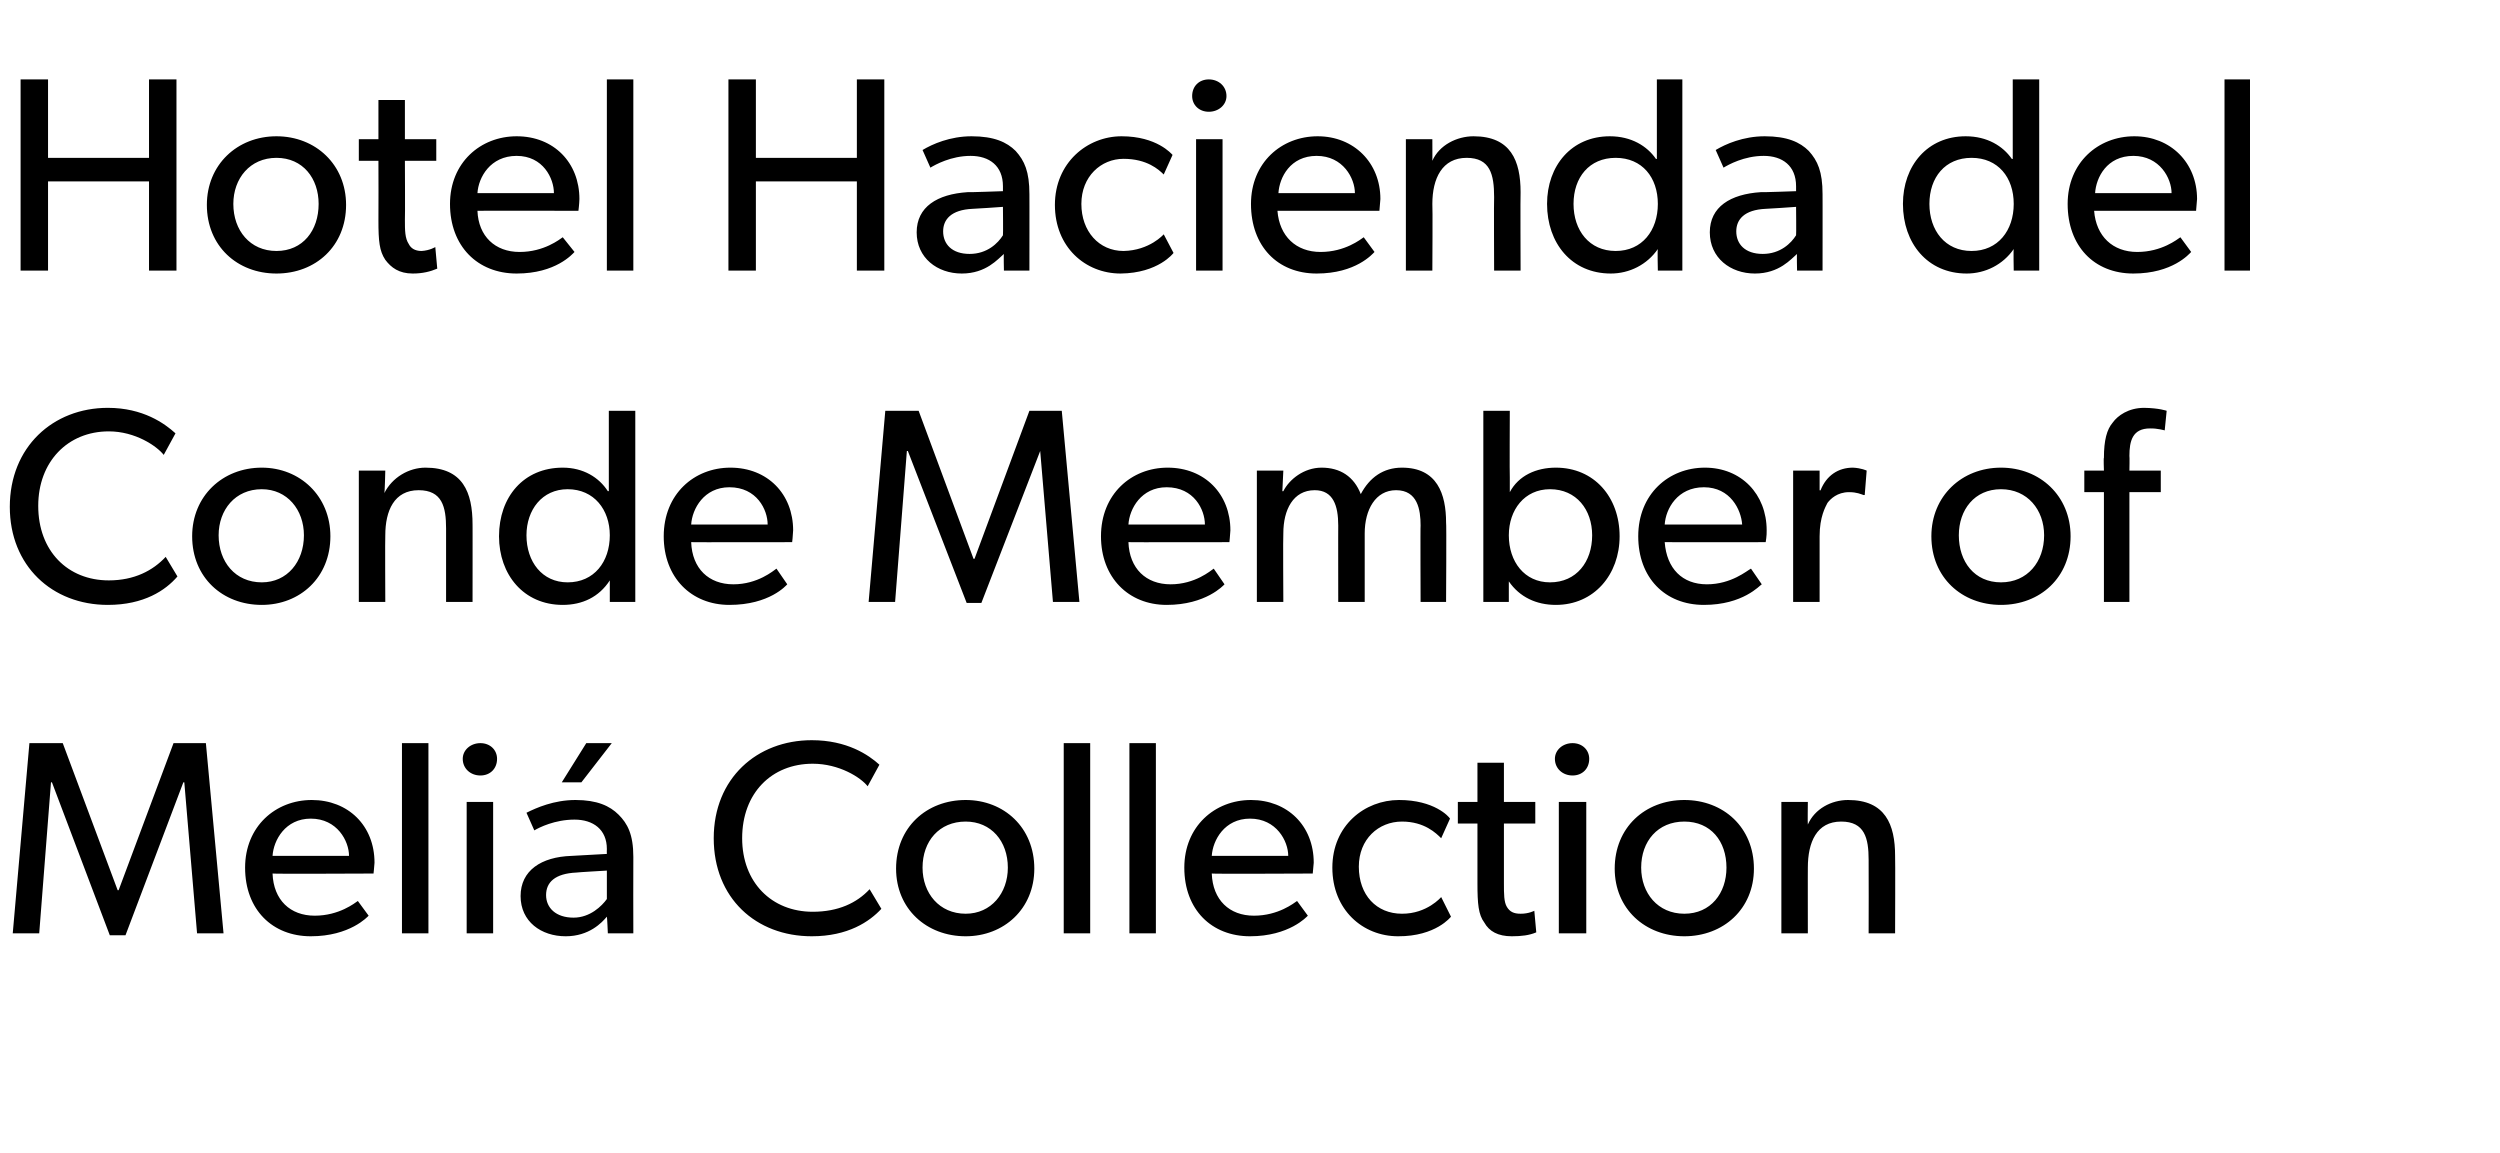 <?xml version="1.0" standalone="no"?><!DOCTYPE svg PUBLIC "-//W3C//DTD SVG 1.1//EN" "http://www.w3.org/Graphics/SVG/1.1/DTD/svg11.dtd"><svg xmlns="http://www.w3.org/2000/svg" version="1.1" width="255px" height="117.6px" viewBox="0 -5 255 117.6" style="top:-5px">  <desc>Hotel Hacienda del Conde Member of Meli Collection</desc>  <defs/>  <g id="Polygon72621">    <path d="M 6.4 70.8 L 12 85.8 L 12.1 85.8 L 17.7 70.8 L 21 70.8 L 22.8 90.2 L 20.1 90.2 L 18.8 74.8 L 18.7 74.8 L 12.8 90.4 L 11.2 90.4 L 5.3 74.8 L 5.2 74.8 L 4 90.2 L 1.3 90.2 L 3 70.8 L 6.4 70.8 Z M 31.7 90.5 C 27.8 90.5 25 87.8 25 83.5 C 25 79.3 28.1 76.6 31.8 76.6 C 35.5 76.6 38.2 79.2 38.2 83 C 38.17 83.47 38.1 84.1 38.1 84.1 C 38.1 84.1 27.77 84.15 27.8 84.1 C 27.9 86.8 29.6 88.4 32.1 88.4 C 34.6 88.4 36.2 87.1 36.5 86.9 C 36.5 86.9 37.6 88.4 37.6 88.4 C 37.5 88.5 35.7 90.5 31.7 90.5 Z M 31.7 78.5 C 29.1 78.5 27.9 80.7 27.8 82.3 C 27.8 82.3 35.6 82.3 35.6 82.3 C 35.6 80.8 34.4 78.5 31.7 78.5 Z M 43.7 70.8 L 43.7 90.2 L 41 90.2 L 41 70.8 L 43.7 70.8 Z M 49 70.8 C 50 70.8 50.7 71.5 50.7 72.4 C 50.7 73.4 50 74.1 49 74.1 C 48 74.1 47.2 73.4 47.2 72.4 C 47.2 71.5 48 70.8 49 70.8 Z M 50.3 76.8 L 50.3 90.2 L 47.6 90.2 L 47.6 76.8 L 50.3 76.8 Z M 62.4 70.8 L 59.3 74.8 L 57.3 74.8 L 59.8 70.8 L 62.4 70.8 Z M 57.7 90.5 C 55.2 90.5 53.1 89 53.1 86.4 C 53.1 83.8 55.2 82.4 58.3 82.3 C 58.3 82.29 61.9 82.1 61.9 82.1 C 61.9 82.1 61.88 81.61 61.9 81.6 C 61.9 79.6 60.5 78.6 58.6 78.6 C 56.6 78.6 55 79.4 54.5 79.7 C 54.5 79.7 53.7 77.9 53.7 77.9 C 54.7 77.4 56.5 76.6 58.7 76.6 C 60.9 76.6 62.2 77.2 63.1 78.1 C 64 79 64.6 80.1 64.6 82.4 C 64.58 82.43 64.6 90.2 64.6 90.2 L 62 90.2 C 62 90.2 61.93 88.52 61.9 88.5 C 61.4 89.1 60.1 90.5 57.7 90.5 Z M 55.7 86.3 C 55.7 87.6 56.7 88.6 58.5 88.6 C 60.2 88.6 61.4 87.4 61.9 86.7 C 61.9 86.66 61.9 83.8 61.9 83.8 C 61.9 83.8 58.78 83.98 58.8 84 C 56.6 84.1 55.7 85 55.7 86.3 Z M 82.8 90.5 C 77.1 90.5 72.8 86.6 72.8 80.5 C 72.8 74.4 77.2 70.5 82.8 70.5 C 86.4 70.5 88.6 72 89.7 73 C 89.7 73 88.5 75.2 88.5 75.2 C 87.8 74.3 85.6 72.9 82.9 72.9 C 78.7 72.9 75.7 75.9 75.7 80.5 C 75.7 85 78.7 88 82.9 88 C 85.5 88 87.4 87.1 88.7 85.7 C 88.7 85.7 89.9 87.7 89.9 87.7 C 88.7 89 86.5 90.5 82.8 90.5 Z M 98.5 76.6 C 102.4 76.6 105.5 79.4 105.5 83.6 C 105.5 87.7 102.4 90.5 98.5 90.5 C 94.5 90.5 91.4 87.7 91.4 83.6 C 91.4 79.4 94.5 76.6 98.5 76.6 Z M 102.8 83.5 C 102.8 80.8 101.1 78.8 98.5 78.8 C 95.8 78.8 94.1 80.8 94.1 83.5 C 94.1 86.1 95.8 88.2 98.5 88.2 C 101.1 88.2 102.8 86.1 102.8 83.5 Z M 111.2 70.8 L 111.2 90.2 L 108.5 90.2 L 108.5 70.8 L 111.2 70.8 Z M 117.9 70.8 L 117.9 90.2 L 115.2 90.2 L 115.2 70.8 L 117.9 70.8 Z M 127.5 90.5 C 123.6 90.5 120.8 87.8 120.8 83.5 C 120.8 79.3 123.9 76.6 127.6 76.6 C 131.3 76.6 134 79.2 134 83 C 133.96 83.47 133.9 84.1 133.9 84.1 C 133.9 84.1 123.56 84.15 123.6 84.1 C 123.7 86.8 125.4 88.4 127.9 88.4 C 130.4 88.4 132 87.1 132.3 86.9 C 132.3 86.9 133.4 88.4 133.4 88.4 C 133.3 88.5 131.5 90.5 127.5 90.5 Z M 127.5 78.5 C 124.9 78.5 123.7 80.7 123.6 82.3 C 123.6 82.3 131.4 82.3 131.4 82.3 C 131.4 80.8 130.2 78.5 127.5 78.5 Z M 142.6 90.5 C 139 90.5 135.9 87.8 135.9 83.5 C 135.9 79.2 139.2 76.6 142.7 76.6 C 146.3 76.6 147.8 78.3 147.9 78.5 C 147.9 78.5 147 80.5 147 80.5 C 146.5 80 145.3 78.8 143 78.8 C 140.6 78.8 138.6 80.6 138.6 83.4 C 138.6 86.3 140.4 88.2 143 88.2 C 145.57 88.21 147 86.5 147 86.5 L 148 88.5 C 148 88.5 146.47 90.52 142.6 90.5 Z M 156.7 90.1 C 156 90.4 155.2 90.5 154.2 90.5 C 152.8 90.5 151.9 90 151.4 89.1 C 150.8 88.3 150.7 87.2 150.7 85.1 C 150.7 85.13 150.7 79 150.7 79 L 148.7 79 L 148.7 76.8 L 150.7 76.8 L 150.7 72.8 L 153.4 72.8 L 153.4 76.8 L 156.6 76.8 L 156.6 79 L 153.4 79 C 153.4 79 153.41 85.08 153.4 85.1 C 153.4 86.2 153.4 87 153.7 87.5 C 154 88 154.4 88.2 155.1 88.2 C 155.92 88.21 156.5 87.9 156.5 87.9 L 156.7 90.1 C 156.7 90.1 156.68 90.07 156.7 90.1 Z M 160.4 70.8 C 161.4 70.8 162.1 71.5 162.1 72.4 C 162.1 73.4 161.4 74.1 160.4 74.1 C 159.4 74.1 158.6 73.4 158.6 72.4 C 158.6 71.5 159.4 70.8 160.4 70.8 Z M 161.8 76.8 L 161.8 90.2 L 159 90.2 L 159 76.8 L 161.8 76.8 Z M 171.8 76.6 C 175.8 76.6 178.9 79.4 178.9 83.6 C 178.9 87.7 175.8 90.5 171.8 90.5 C 167.8 90.5 164.7 87.7 164.7 83.6 C 164.7 79.4 167.8 76.6 171.8 76.6 Z M 176.1 83.5 C 176.1 80.8 174.5 78.8 171.8 78.8 C 169.1 78.8 167.4 80.8 167.4 83.5 C 167.4 86.1 169.1 88.2 171.8 88.2 C 174.5 88.2 176.1 86.1 176.1 83.5 Z M 184.4 76.8 C 184.4 76.8 184.37 79.08 184.4 79.1 C 185.1 77.5 186.8 76.6 188.5 76.6 C 192.3 76.6 193.3 79.1 193.3 82.3 C 193.33 82.29 193.3 90.2 193.3 90.2 L 190.6 90.2 C 190.6 90.2 190.62 82.74 190.6 82.7 C 190.6 80.5 190.2 78.8 187.8 78.8 C 185.3 78.8 184.4 80.9 184.4 83.5 C 184.39 83.47 184.4 90.2 184.4 90.2 L 181.7 90.2 L 181.7 76.8 L 184.4 76.8 Z " stroke="none" fill="#000"/>  </g>  <g id="Polygon72620">    <path d="M 11 56.7 C 5.3 56.7 1 52.7 1 46.7 C 1 40.6 5.4 36.6 11 36.6 C 14.6 36.6 16.8 38.2 17.9 39.2 C 17.9 39.2 16.7 41.4 16.7 41.4 C 16 40.5 13.8 39 11.1 39 C 6.9 39 3.9 42.1 3.9 46.6 C 3.9 51.2 6.9 54.2 11.1 54.2 C 13.7 54.2 15.6 53.2 16.9 51.8 C 16.9 51.8 18.1 53.8 18.1 53.8 C 16.9 55.2 14.7 56.7 11 56.7 Z M 26.7 42.7 C 30.6 42.7 33.7 45.6 33.7 49.7 C 33.7 53.9 30.6 56.7 26.7 56.7 C 22.7 56.7 19.6 53.9 19.6 49.7 C 19.6 45.6 22.7 42.7 26.7 42.7 Z M 31 49.6 C 31 47 29.3 44.9 26.7 44.9 C 24 44.9 22.3 47 22.3 49.6 C 22.3 52.3 24 54.4 26.7 54.4 C 29.3 54.4 31 52.3 31 49.6 Z M 39.3 43 C 39.3 43 39.25 45.26 39.2 45.3 C 40 43.7 41.7 42.7 43.4 42.7 C 47.2 42.7 48.2 45.2 48.2 48.5 C 48.21 48.46 48.2 56.4 48.2 56.4 L 45.5 56.4 C 45.5 56.4 45.5 48.91 45.5 48.9 C 45.5 46.7 45.1 45 42.7 45 C 40.2 45 39.3 47.1 39.3 49.6 C 39.27 49.64 39.3 56.4 39.3 56.4 L 36.6 56.4 L 36.6 43 L 39.3 43 Z M 62.2 54.2 C 61.1 55.9 59.4 56.7 57.4 56.7 C 53.4 56.7 50.9 53.6 50.9 49.7 C 50.9 45.7 53.4 42.7 57.4 42.7 C 59.5 42.7 61.1 43.7 62 45.1 C 62.05 45.08 62.1 45.1 62.1 45.1 L 62.1 36.9 L 64.8 36.9 L 64.8 56.4 L 62.2 56.4 C 62.2 56.4 62.19 54.24 62.2 54.2 Z M 62.2 49.6 C 62.2 47 60.6 44.9 57.9 44.9 C 55.3 44.9 53.7 47 53.7 49.6 C 53.7 52.3 55.3 54.4 57.9 54.4 C 60.6 54.4 62.2 52.3 62.2 49.6 Z M 74.4 56.7 C 70.5 56.7 67.7 53.9 67.7 49.7 C 67.7 45.4 70.8 42.7 74.5 42.7 C 78.3 42.7 80.9 45.4 80.9 49.1 C 80.88 49.64 80.8 50.3 80.8 50.3 C 80.8 50.3 70.47 50.32 70.5 50.3 C 70.6 53 72.3 54.6 74.8 54.6 C 77.3 54.6 78.9 53.2 79.2 53 C 79.2 53 80.3 54.6 80.3 54.6 C 80.2 54.7 78.5 56.7 74.4 56.7 Z M 74.4 44.7 C 71.8 44.7 70.6 46.9 70.5 48.5 C 70.5 48.5 78.3 48.5 78.3 48.5 C 78.3 47 77.2 44.7 74.4 44.7 Z M 93.7 36.9 L 99.3 52 L 99.4 52 L 105 36.9 L 108.3 36.9 L 110.1 56.4 L 107.4 56.4 L 106.1 41 L 106.1 41 L 100.1 56.5 L 98.6 56.5 L 92.6 41 L 92.5 41 L 91.3 56.4 L 88.6 56.4 L 90.3 36.9 L 93.7 36.9 Z M 119 56.7 C 115.1 56.7 112.3 53.9 112.3 49.7 C 112.3 45.4 115.4 42.7 119.1 42.7 C 122.9 42.7 125.5 45.4 125.5 49.1 C 125.47 49.64 125.4 50.3 125.4 50.3 C 125.4 50.3 115.07 50.32 115.1 50.3 C 115.2 53 116.9 54.6 119.4 54.6 C 121.9 54.6 123.5 53.2 123.8 53 C 123.8 53 124.9 54.6 124.9 54.6 C 124.8 54.7 123 56.7 119 56.7 Z M 119 44.7 C 116.4 44.7 115.2 46.9 115.1 48.5 C 115.1 48.5 122.9 48.5 122.9 48.5 C 122.9 47 121.8 44.7 119 44.7 Z M 130.9 43 L 130.8 45.1 C 130.8 45.1 130.91 45.1 130.9 45.1 C 131.5 43.9 133 42.7 134.8 42.7 C 136.7 42.7 138.1 43.6 138.8 45.4 C 139.7 43.7 141.1 42.7 143 42.7 C 146.6 42.7 147.5 45.4 147.5 48.3 C 147.55 48.26 147.5 56.4 147.5 56.4 L 144.9 56.4 C 144.9 56.4 144.87 48.57 144.9 48.6 C 144.9 47 144.6 45 142.4 45 C 140.3 45 139.2 47 139.2 49.4 C 139.2 49.42 139.2 56.4 139.2 56.4 L 136.5 56.4 C 136.5 56.4 136.49 48.57 136.5 48.6 C 136.5 46.6 136 45 134.1 45 C 131.9 45 130.9 47 130.9 49.4 C 130.86 49.42 130.9 56.4 130.9 56.4 L 128.2 56.4 L 128.2 43 L 130.9 43 Z M 154 36.9 C 154 36.9 153.97 43.65 154 43.7 C 154 44 154 44.7 154 45.2 C 154.9 43.5 156.7 42.7 158.7 42.7 C 162.6 42.7 165.2 45.7 165.2 49.7 C 165.2 53.6 162.6 56.7 158.7 56.7 C 156.7 56.7 155 55.9 153.9 54.3 C 153.94 54.27 153.9 54.3 153.9 54.3 L 153.9 56.4 L 151.3 56.4 L 151.3 36.9 L 154 36.9 Z M 162.4 49.6 C 162.4 47 160.8 44.9 158.1 44.9 C 155.5 44.9 153.9 47 153.9 49.6 C 153.9 52.3 155.5 54.4 158.1 54.4 C 160.8 54.4 162.4 52.3 162.4 49.6 Z M 173.8 56.7 C 169.8 56.7 167.1 53.9 167.1 49.7 C 167.1 45.4 170.2 42.7 173.9 42.7 C 177.6 42.7 180.2 45.4 180.2 49.1 C 180.22 49.64 180.1 50.3 180.1 50.3 C 180.1 50.3 169.82 50.32 169.8 50.3 C 170 53 171.6 54.6 174.1 54.6 C 176.6 54.6 178.2 53.2 178.6 53 C 178.6 53 179.7 54.6 179.7 54.6 C 179.5 54.7 177.8 56.7 173.8 56.7 Z M 173.8 44.7 C 171.1 44.7 169.9 46.9 169.8 48.5 C 169.8 48.5 177.7 48.5 177.7 48.5 C 177.6 47 176.5 44.7 173.8 44.7 Z M 185.6 43 L 185.6 45 C 185.6 45 185.66 45.05 185.7 45 C 186.3 43.5 187.5 42.7 189 42.7 C 189.86 42.74 190.4 43 190.4 43 L 190.2 45.5 C 190.2 45.5 190.08 45.47 190.1 45.5 C 189.8 45.4 189.4 45.2 188.6 45.2 C 187.4 45.2 186.7 45.9 186.4 46.3 C 186.2 46.7 185.6 47.7 185.6 49.7 C 185.6 49.7 185.6 56.4 185.6 56.4 L 182.9 56.4 L 182.9 43 L 185.6 43 Z M 204.1 42.7 C 208.1 42.7 211.2 45.6 211.2 49.7 C 211.2 53.9 208.1 56.7 204.1 56.7 C 200.1 56.7 197 53.9 197 49.7 C 197 45.6 200.1 42.7 204.1 42.7 Z M 208.5 49.6 C 208.5 47 206.8 44.9 204.1 44.9 C 201.4 44.9 199.8 47 199.8 49.6 C 199.8 52.3 201.4 54.4 204.1 54.4 C 206.8 54.4 208.5 52.3 208.5 49.6 Z M 212.6 45.2 L 212.6 43 L 214.6 43 C 214.6 43 214.55 41.66 214.6 41.7 C 214.6 39.9 214.9 38.8 215.5 38.1 C 216 37.4 217.1 36.6 218.7 36.6 C 220.22 36.62 221 36.9 221 36.9 L 220.8 38.9 C 220.8 38.9 220.05 38.68 219.3 38.7 C 217.5 38.7 217.2 40 217.2 41.5 C 217.23 41.52 217.2 43 217.2 43 L 220.4 43 L 220.4 45.2 L 217.2 45.2 L 217.2 56.4 L 214.6 56.4 L 214.6 45.2 L 212.6 45.2 Z " stroke="none" fill="#000"/>  </g>  <g id="Polygon72619">    <path d="M 2.1 3.1 L 4.9 3.1 L 4.9 11.1 L 15.2 11.1 L 15.2 3.1 L 18 3.1 L 18 22.6 L 15.2 22.6 L 15.2 13.5 L 4.9 13.5 L 4.9 22.6 L 2.1 22.6 L 2.1 3.1 Z M 28.2 8.9 C 32.2 8.9 35.3 11.8 35.3 15.9 C 35.3 20.1 32.2 22.9 28.2 22.9 C 24.2 22.9 21.1 20.1 21.1 15.9 C 21.1 11.8 24.2 8.9 28.2 8.9 Z M 32.5 15.8 C 32.5 13.2 30.9 11.1 28.2 11.1 C 25.5 11.1 23.8 13.2 23.8 15.8 C 23.8 18.5 25.5 20.6 28.2 20.6 C 30.9 20.6 32.5 18.5 32.5 15.8 Z M 44.6 22.4 C 43.9 22.7 43.1 22.9 42.1 22.9 C 40.7 22.9 39.9 22.3 39.3 21.5 C 38.7 20.6 38.6 19.6 38.6 17.5 C 38.62 17.48 38.6 11.4 38.6 11.4 L 36.6 11.4 L 36.6 9.2 L 38.6 9.2 L 38.6 5.2 L 41.3 5.2 L 41.3 9.2 L 44.5 9.2 L 44.5 11.4 L 41.3 11.4 C 41.3 11.4 41.33 17.42 41.3 17.4 C 41.3 18.5 41.3 19.3 41.7 19.9 C 41.9 20.3 42.3 20.6 43 20.6 C 43.84 20.55 44.4 20.2 44.4 20.2 L 44.6 22.4 C 44.6 22.4 44.6 22.41 44.6 22.4 Z M 52.7 22.9 C 48.7 22.9 45.9 20.1 45.9 15.8 C 45.9 11.6 49 8.9 52.7 8.9 C 56.5 8.9 59.1 11.6 59.1 15.3 C 59.09 15.81 59 16.5 59 16.5 C 59 16.5 48.68 16.49 48.7 16.5 C 48.8 19.1 50.5 20.7 53 20.7 C 55.5 20.7 57.1 19.4 57.4 19.2 C 57.4 19.2 58.6 20.7 58.6 20.7 C 58.4 20.9 56.7 22.9 52.7 22.9 Z M 52.7 10.9 C 50 10.9 48.8 13.1 48.7 14.7 C 48.7 14.7 56.5 14.7 56.5 14.7 C 56.5 13.2 55.4 10.9 52.7 10.9 Z M 64.6 3.1 L 64.6 22.6 L 61.9 22.6 L 61.9 3.1 L 64.6 3.1 Z M 74.3 3.1 L 77.1 3.1 L 77.1 11.1 L 87.4 11.1 L 87.4 3.1 L 90.2 3.1 L 90.2 22.6 L 87.4 22.6 L 87.4 13.5 L 77.1 13.5 L 77.1 22.6 L 74.3 22.6 L 74.3 3.1 Z M 98.1 22.9 C 95.6 22.9 93.5 21.3 93.5 18.7 C 93.5 16.1 95.6 14.8 98.7 14.6 C 98.72 14.63 102.3 14.5 102.3 14.5 C 102.3 14.5 102.3 13.95 102.3 14 C 102.3 11.9 100.9 10.9 99 10.9 C 97 10.9 95.4 11.8 94.9 12.1 C 94.9 12.1 94.1 10.3 94.1 10.3 C 95.1 9.7 96.9 8.9 99.1 8.9 C 101.4 8.9 102.7 9.5 103.6 10.4 C 104.5 11.4 105 12.5 105 14.8 C 105.01 14.77 105 22.6 105 22.6 L 102.4 22.6 C 102.4 22.6 102.36 20.86 102.4 20.9 C 101.8 21.4 100.6 22.9 98.1 22.9 Z M 96.2 18.6 C 96.2 19.9 97.1 20.9 98.9 20.9 C 100.7 20.9 101.8 19.8 102.3 19 C 102.33 19 102.3 16.1 102.3 16.1 C 102.3 16.1 99.2 16.32 99.2 16.3 C 97 16.4 96.2 17.4 96.2 18.6 Z M 114.3 22.9 C 110.7 22.9 107.6 20.2 107.6 15.9 C 107.6 11.6 110.9 8.9 114.4 8.9 C 118 8.9 119.5 10.7 119.6 10.8 C 119.6 10.8 118.7 12.8 118.7 12.8 C 118.2 12.3 117 11.2 114.6 11.2 C 112.3 11.2 110.3 13 110.3 15.8 C 110.3 18.6 112.1 20.6 114.6 20.6 C 117.27 20.55 118.7 18.9 118.7 18.9 L 119.7 20.8 C 119.7 20.8 118.17 22.86 114.3 22.9 Z M 123.3 3.1 C 124.3 3.1 125.1 3.8 125.1 4.8 C 125.1 5.7 124.3 6.4 123.3 6.4 C 122.3 6.4 121.6 5.7 121.6 4.8 C 121.6 3.8 122.3 3.1 123.3 3.1 Z M 124.7 9.2 L 124.7 22.6 L 122 22.6 L 122 9.2 L 124.7 9.2 Z M 134.3 22.9 C 130.3 22.9 127.6 20.1 127.6 15.8 C 127.6 11.6 130.7 8.9 134.4 8.9 C 138.1 8.9 140.8 11.6 140.8 15.3 C 140.75 15.81 140.7 16.5 140.7 16.5 C 140.7 16.5 130.35 16.49 130.3 16.5 C 130.5 19.1 132.2 20.7 134.7 20.7 C 137.2 20.7 138.8 19.4 139.1 19.2 C 139.1 19.2 140.2 20.7 140.2 20.7 C 140 20.9 138.3 22.9 134.3 22.9 Z M 134.3 10.9 C 131.6 10.9 130.5 13.1 130.4 14.7 C 130.4 14.7 138.2 14.7 138.2 14.7 C 138.2 13.2 137 10.9 134.3 10.9 Z M 146.1 9.2 C 146.1 9.2 146.11 11.43 146.1 11.4 C 146.8 9.8 148.6 8.9 150.3 8.9 C 154.1 8.9 155.1 11.4 155.1 14.6 C 155.07 14.63 155.1 22.6 155.1 22.6 L 152.4 22.6 C 152.4 22.6 152.37 15.08 152.4 15.1 C 152.4 12.8 152 11.1 149.6 11.1 C 147.1 11.1 146.1 13.2 146.1 15.8 C 146.14 15.81 146.1 22.6 146.1 22.6 L 143.4 22.6 L 143.4 9.2 L 146.1 9.2 Z M 169.1 20.4 C 168 22 166.2 22.9 164.3 22.9 C 160.3 22.9 157.8 19.8 157.8 15.8 C 157.8 11.9 160.3 8.9 164.2 8.9 C 166.4 8.9 168 9.9 168.9 11.2 C 168.91 11.25 169 11.2 169 11.2 L 169 3.1 L 171.6 3.1 L 171.6 22.6 L 169.1 22.6 C 169.1 22.6 169.05 20.41 169.1 20.4 Z M 169.1 15.8 C 169.1 13.1 167.5 11.1 164.8 11.1 C 162.1 11.1 160.5 13.1 160.5 15.8 C 160.5 18.5 162.1 20.6 164.8 20.6 C 167.5 20.6 169.1 18.5 169.1 15.8 Z M 179 22.9 C 176.5 22.9 174.4 21.3 174.4 18.7 C 174.4 16.1 176.5 14.8 179.6 14.6 C 179.62 14.63 183.2 14.5 183.2 14.5 C 183.2 14.5 183.2 13.95 183.2 14 C 183.2 11.9 181.8 10.9 179.9 10.9 C 177.9 10.9 176.3 11.8 175.8 12.1 C 175.8 12.1 175 10.3 175 10.3 C 176 9.7 177.8 8.9 180 8.9 C 182.3 8.9 183.6 9.5 184.5 10.4 C 185.4 11.4 185.9 12.5 185.9 14.8 C 185.91 14.77 185.9 22.6 185.9 22.6 L 183.3 22.6 C 183.3 22.6 183.26 20.86 183.3 20.9 C 182.7 21.4 181.5 22.9 179 22.9 Z M 177.1 18.6 C 177.1 19.9 178 20.9 179.8 20.9 C 181.6 20.9 182.7 19.8 183.2 19 C 183.23 19 183.2 16.1 183.2 16.1 C 183.2 16.1 180.1 16.32 180.1 16.3 C 177.9 16.4 177.1 17.4 177.1 18.6 Z M 205.4 20.4 C 204.3 22 202.5 22.9 200.6 22.9 C 196.6 22.9 194.1 19.8 194.1 15.8 C 194.1 11.9 196.6 8.9 200.5 8.9 C 202.7 8.9 204.3 9.9 205.2 11.2 C 205.22 11.25 205.3 11.2 205.3 11.2 L 205.3 3.1 L 208 3.1 L 208 22.6 L 205.4 22.6 C 205.4 22.6 205.36 20.41 205.4 20.4 Z M 205.4 15.8 C 205.4 13.1 203.8 11.1 201.1 11.1 C 198.4 11.1 196.8 13.1 196.8 15.8 C 196.8 18.5 198.4 20.6 201.1 20.6 C 203.8 20.6 205.4 18.5 205.4 15.8 Z M 217.6 22.9 C 213.6 22.9 210.9 20.1 210.9 15.8 C 210.9 11.6 214 8.9 217.7 8.9 C 221.4 8.9 224.1 11.6 224.1 15.3 C 224.05 15.81 224 16.5 224 16.5 C 224 16.5 213.65 16.49 213.6 16.5 C 213.8 19.1 215.5 20.7 218 20.7 C 220.5 20.7 222.1 19.4 222.4 19.2 C 222.4 19.2 223.5 20.7 223.5 20.7 C 223.3 20.9 221.6 22.9 217.6 22.9 Z M 217.6 10.9 C 214.9 10.9 213.8 13.1 213.7 14.7 C 213.7 14.7 221.5 14.7 221.5 14.7 C 221.5 13.2 220.3 10.9 217.6 10.9 Z M 229.5 3.1 L 229.5 22.6 L 226.9 22.6 L 226.9 3.1 L 229.5 3.1 Z " stroke="none" fill="#000"/>  </g></svg>